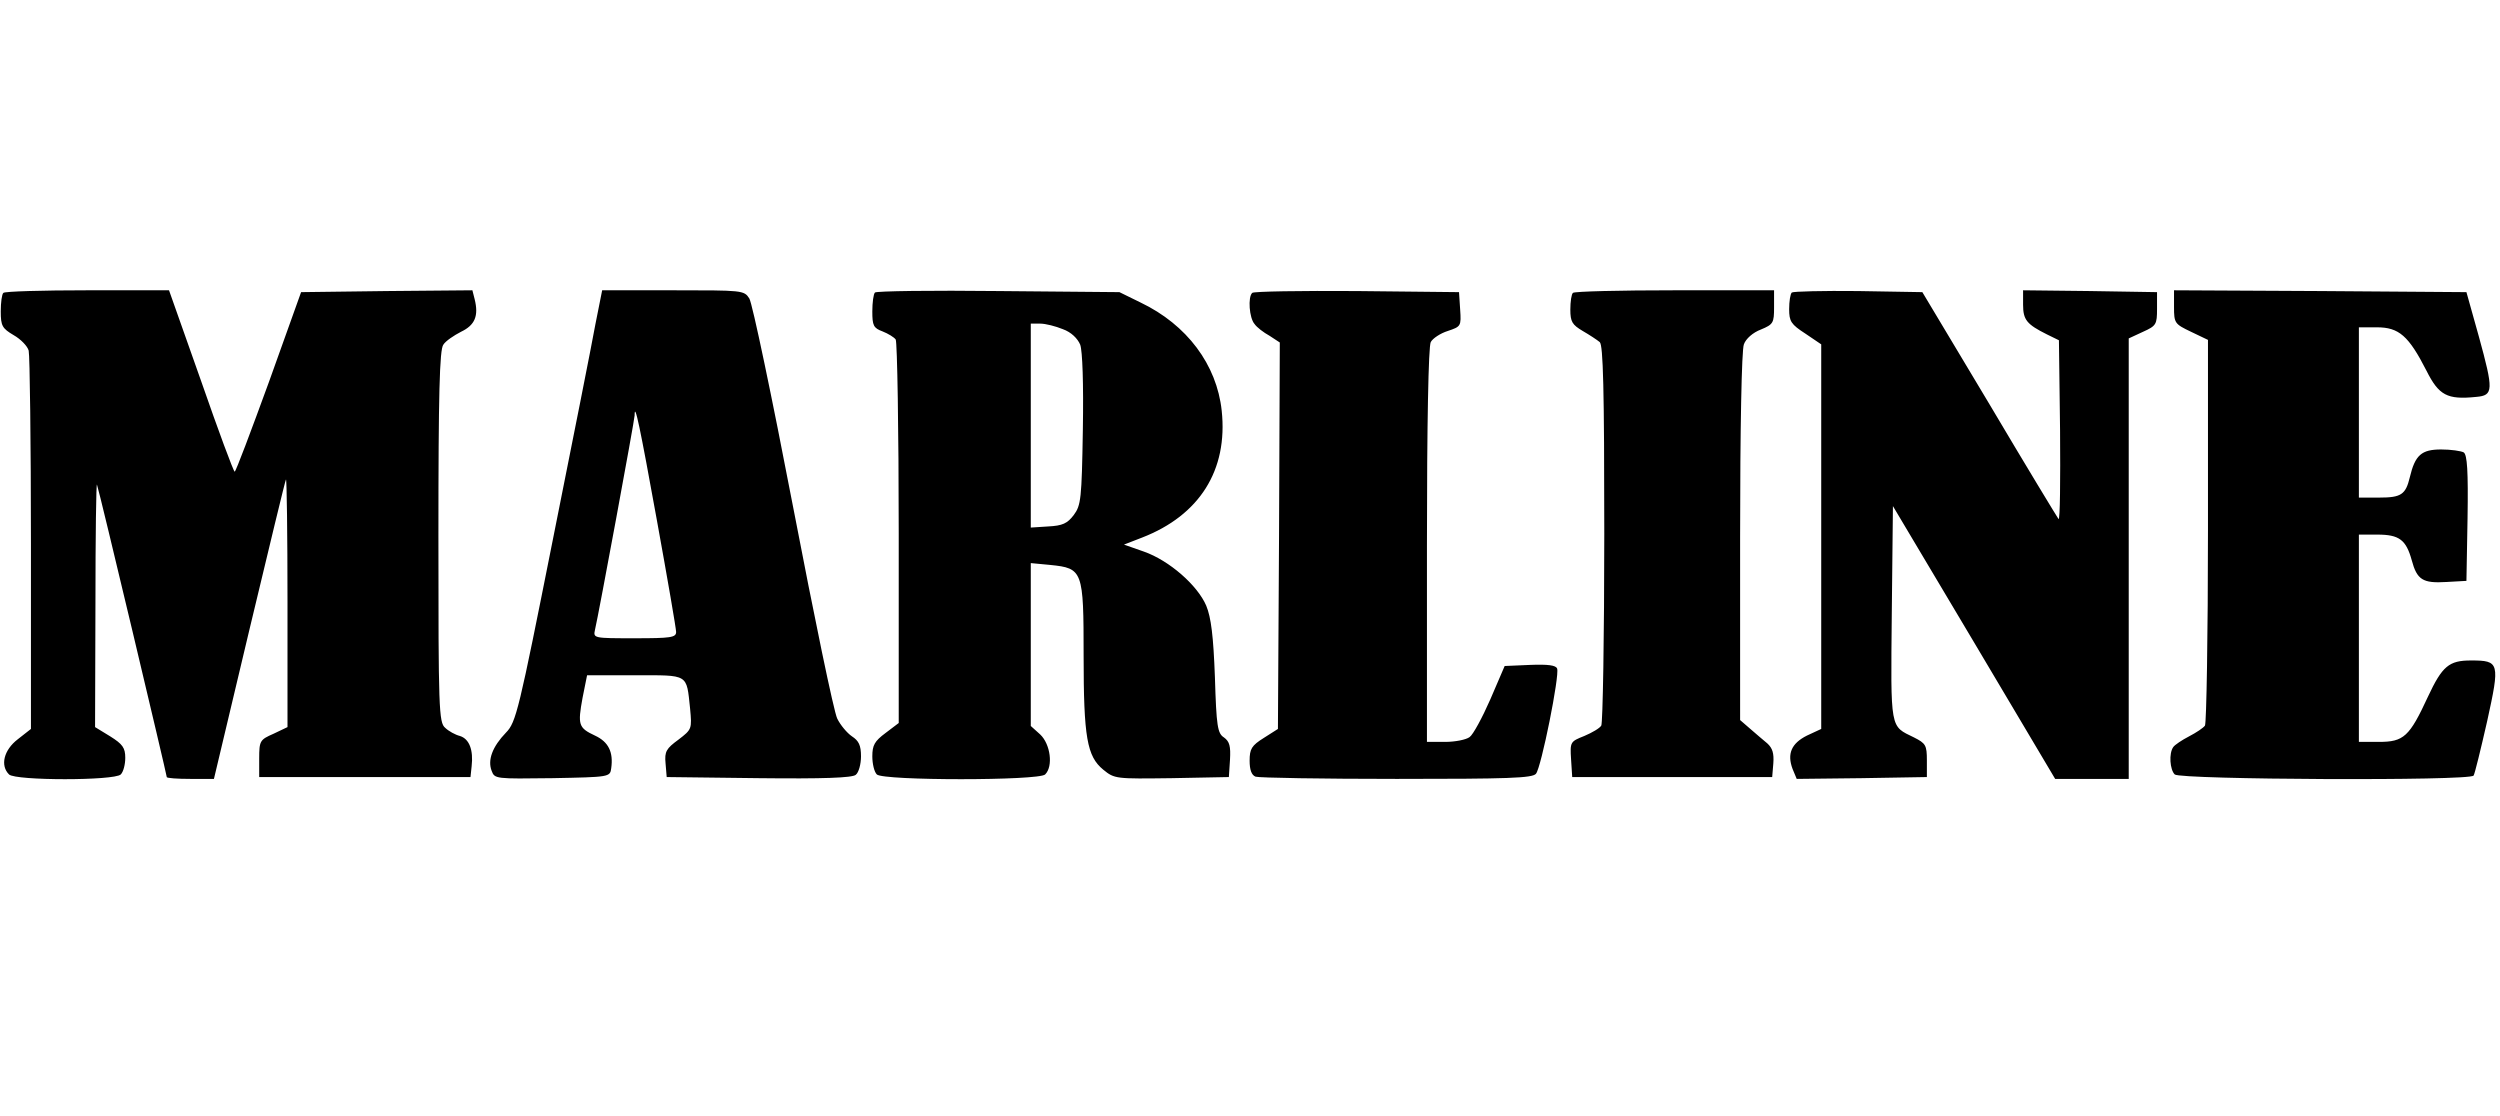 <svg width="112" height="50" viewBox="0 0 112 50" fill="none" xmlns="http://www.w3.org/2000/svg">
<path d="M0.152 13.121C0.084 13.171 0.034 13.553 0.034 13.951C0.034 14.597 0.101 14.713 0.608 15.012C0.93 15.194 1.234 15.509 1.285 15.709C1.335 15.908 1.386 19.805 1.386 24.365V32.657L0.794 33.121C0.169 33.602 -0 34.298 0.406 34.696C0.693 34.978 5.122 34.978 5.409 34.696C5.527 34.58 5.612 34.249 5.612 33.95C5.612 33.502 5.493 33.337 4.936 32.988L4.259 32.574L4.276 27.051C4.276 24.033 4.31 21.612 4.344 21.712C4.428 21.894 7.471 34.713 7.471 34.812C7.471 34.862 7.944 34.895 8.536 34.895H9.584L11.173 28.212C12.052 24.547 12.779 21.513 12.812 21.479C12.846 21.446 12.88 23.917 12.88 26.985V32.574L12.255 32.872C11.646 33.138 11.612 33.187 11.612 33.983V34.812H21.078L21.129 34.331C21.213 33.602 21.027 33.104 20.605 32.972C20.402 32.922 20.098 32.756 19.946 32.607C19.658 32.375 19.641 31.744 19.641 24.033C19.641 17.649 19.692 15.659 19.861 15.443C19.962 15.277 20.334 15.028 20.655 14.863C21.281 14.564 21.45 14.15 21.264 13.403L21.163 13.005L17.326 13.039L13.489 13.088L12.052 17.102C11.241 19.324 10.564 21.131 10.514 21.131C10.463 21.131 9.787 19.307 9.009 17.068L7.572 13.005H3.921C1.91 13.005 0.203 13.055 0.152 13.121ZM26.673 14.531C26.521 15.377 25.659 19.722 24.763 24.199C23.242 31.844 23.123 32.358 22.667 32.822C22.058 33.453 21.839 34.05 22.025 34.531C22.16 34.895 22.194 34.895 24.746 34.862C27.315 34.812 27.332 34.812 27.383 34.414C27.484 33.701 27.265 33.237 26.656 32.955C25.912 32.607 25.878 32.474 26.098 31.264L26.301 30.252H28.448C30.882 30.252 30.747 30.169 30.916 31.744C31 32.657 31 32.673 30.392 33.138C29.851 33.535 29.766 33.668 29.817 34.199L29.868 34.812L33.992 34.862C36.883 34.895 38.184 34.846 38.336 34.713C38.471 34.613 38.573 34.232 38.573 33.884C38.573 33.386 38.471 33.187 38.167 32.988C37.947 32.839 37.643 32.474 37.508 32.192C37.356 31.894 36.477 27.632 35.53 22.707C34.584 17.781 33.705 13.586 33.569 13.37C33.333 13.005 33.265 13.005 30.155 13.005H26.977L26.673 14.531ZM29.428 23.304C29.901 25.907 30.29 28.163 30.29 28.312C30.29 28.561 30.054 28.594 28.431 28.594C26.588 28.594 26.572 28.594 26.656 28.212C26.808 27.582 28.431 18.809 28.431 18.61C28.431 17.964 28.668 19.108 29.428 23.304V23.304ZM39.198 13.105C39.131 13.171 39.08 13.553 39.08 13.951C39.08 14.581 39.131 14.697 39.536 14.846C39.79 14.946 40.06 15.111 40.128 15.211C40.196 15.327 40.263 19.224 40.263 23.901V32.391L39.672 32.839C39.181 33.204 39.08 33.386 39.08 33.884C39.08 34.215 39.164 34.58 39.283 34.696C39.57 34.978 46.534 34.978 46.822 34.696C47.193 34.331 47.058 33.337 46.602 32.905L46.179 32.524V25.227L47.058 25.31C48.512 25.459 48.546 25.559 48.546 29.373C48.546 33.038 48.698 33.884 49.425 34.481C49.932 34.895 49.982 34.895 52.501 34.862L55.053 34.812L55.104 34.033C55.138 33.436 55.087 33.22 54.834 33.038C54.546 32.856 54.495 32.541 54.428 30.335C54.36 28.511 54.259 27.665 54.039 27.134C53.65 26.222 52.383 25.111 51.25 24.713L50.354 24.398L51.166 24.083C53.735 23.088 55.02 21.065 54.732 18.395C54.512 16.339 53.177 14.548 51.098 13.553L50.151 13.088L44.742 13.039C41.751 13.005 39.266 13.039 39.198 13.105V13.105ZM47.616 14.747C47.988 14.879 48.275 15.161 48.394 15.443C48.495 15.725 48.546 17.184 48.512 19.241C48.461 22.358 48.427 22.64 48.106 23.071C47.819 23.453 47.599 23.552 46.957 23.585L46.179 23.635V14.498H46.602C46.838 14.498 47.295 14.614 47.616 14.747ZM56.101 13.121C55.898 13.304 55.966 14.249 56.203 14.514C56.304 14.664 56.608 14.896 56.879 15.045L57.335 15.344L57.301 24L57.251 32.657L56.625 33.055C56.068 33.403 55.983 33.552 55.983 34.083C55.983 34.481 56.068 34.73 56.253 34.796C56.406 34.846 59.245 34.895 62.575 34.895C67.545 34.895 68.66 34.862 68.812 34.663C69.049 34.381 69.877 30.252 69.759 29.953C69.708 29.804 69.353 29.755 68.542 29.788L67.409 29.837L66.767 31.33C66.412 32.142 65.99 32.922 65.838 33.021C65.685 33.138 65.195 33.237 64.739 33.237H63.927V24.431C63.927 18.926 63.995 15.526 64.097 15.327C64.181 15.161 64.536 14.929 64.857 14.829C65.449 14.63 65.466 14.614 65.415 13.868L65.364 13.088L60.783 13.039C58.265 13.022 56.169 13.055 56.101 13.121V13.121ZM70.469 13.121C70.401 13.171 70.351 13.52 70.351 13.868C70.351 14.415 70.435 14.548 70.908 14.829C71.196 14.995 71.551 15.227 71.669 15.327C71.821 15.46 71.872 17.4 71.872 23.917C71.872 28.544 71.804 32.408 71.737 32.507C71.669 32.623 71.331 32.822 70.976 32.972C70.351 33.22 70.334 33.237 70.384 34.016L70.435 34.812H79.394L79.445 34.199C79.478 33.751 79.411 33.519 79.174 33.303C78.988 33.154 78.65 32.856 78.397 32.64L77.957 32.259V24.05C77.957 19.191 78.025 15.675 78.126 15.427C78.211 15.178 78.532 14.896 78.887 14.763C79.445 14.531 79.478 14.465 79.478 13.768V13.005H75.033C72.582 13.005 70.52 13.055 70.469 13.121V13.121ZM80.273 13.105C80.205 13.171 80.154 13.503 80.154 13.851C80.154 14.398 80.239 14.531 80.881 14.946L81.591 15.427V32.657L80.949 32.955C80.256 33.303 80.053 33.768 80.307 34.448L80.493 34.895L83.4 34.862L86.324 34.812V34.066C86.324 33.386 86.273 33.303 85.749 33.038C84.668 32.507 84.701 32.756 84.752 27.483L84.803 22.673L88.437 28.776L92.071 34.895H95.367V15.161L96.01 14.863C96.601 14.597 96.635 14.531 96.635 13.835V13.088L93.643 13.039L90.634 13.005V13.652C90.634 14.332 90.803 14.531 91.699 14.979L92.24 15.244L92.291 19.29C92.308 21.529 92.291 23.304 92.223 23.254C92.172 23.188 90.77 20.882 89.13 18.113L86.121 13.088L83.248 13.039C81.676 13.022 80.34 13.055 80.273 13.105V13.105ZM97.396 13.752C97.396 14.481 97.429 14.514 98.156 14.863L98.917 15.227V23.768C98.917 28.478 98.849 32.408 98.782 32.507C98.714 32.607 98.393 32.822 98.072 32.988C97.751 33.154 97.429 33.37 97.362 33.469C97.159 33.751 97.21 34.481 97.429 34.696C97.666 34.928 110.665 34.995 110.817 34.746C110.867 34.68 111.138 33.569 111.425 32.308C112 29.688 111.983 29.589 110.698 29.589C109.718 29.589 109.414 29.837 108.771 31.214C107.943 33.005 107.69 33.237 106.574 33.237H105.678V23.95H106.506C107.487 23.95 107.791 24.183 108.045 25.095C108.281 25.974 108.535 26.139 109.6 26.073L110.496 26.023L110.546 23.221C110.58 21.081 110.529 20.385 110.377 20.269C110.259 20.203 109.802 20.136 109.363 20.136C108.484 20.136 108.197 20.385 107.96 21.38C107.774 22.159 107.571 22.292 106.591 22.292H105.678V14.664H106.489C107.47 14.664 107.909 15.045 108.704 16.604C109.262 17.715 109.633 17.914 110.935 17.781C111.713 17.715 111.713 17.483 111.053 15.078L110.496 13.088L103.954 13.039L97.396 13.005V13.752Z" fill="black"/>
</svg>
